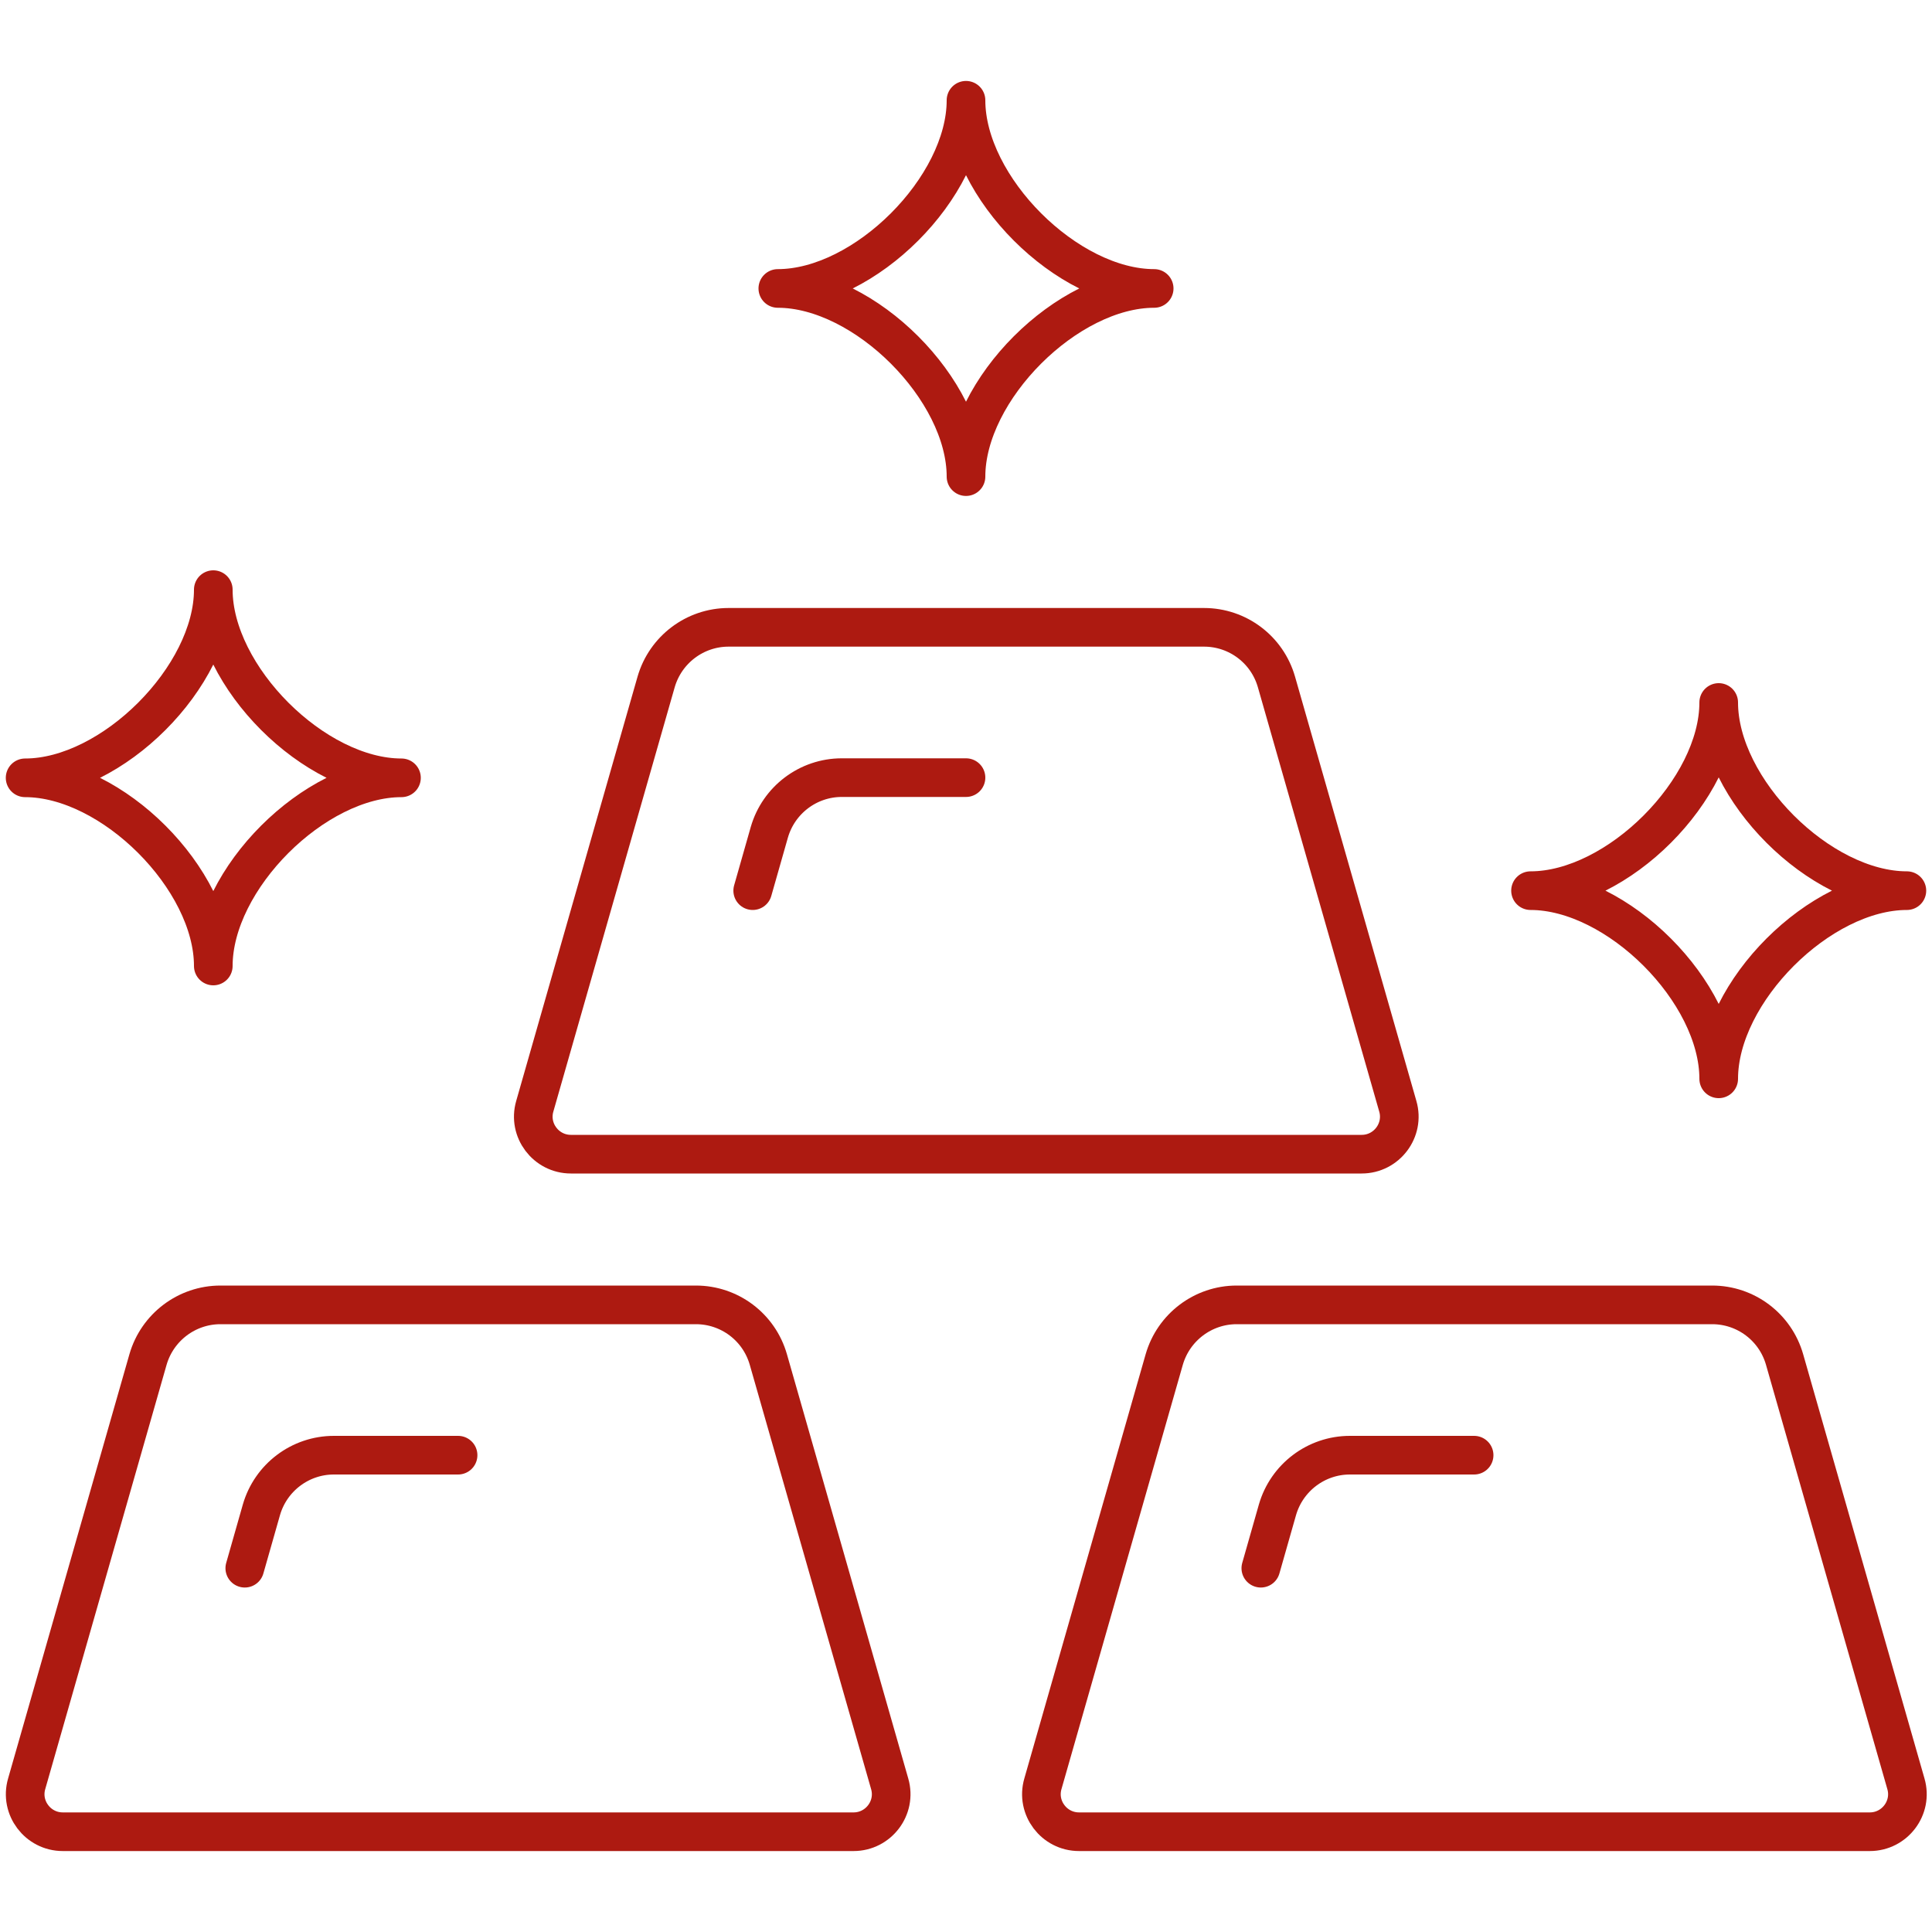 <?xml version="1.0" encoding="UTF-8"?><svg id="a" xmlns="http://www.w3.org/2000/svg" viewBox="0 0 100 100"><defs><style>.b{fill:none;stroke:#ad1a11;stroke-linecap:round;stroke-linejoin:round;stroke-width:2px;}</style></defs><path class="b" d="M44.15,94.81H3.25c-1.29,0-2.23-1.24-1.87-2.48l6.28-21.96c.48-1.67,2.01-2.83,3.75-2.83h24.61c1.74,0,3.27,1.15,3.75,2.83l6.28,21.96c.36,1.24-.58,2.48-1.87,2.48Z"/><path class="b" d="M12.67,81.17l.86-3.02c.48-1.67,2.01-2.83,3.75-2.83h6.43"/><path class="b" d="M96.75,94.81H55.85c-1.29,0-2.23-1.24-1.87-2.48l6.28-21.96c.48-1.67,2.01-2.83,3.75-2.83h24.61c1.74,0,3.27,1.15,3.75,2.83l6.28,21.96c.36,1.24-.58,2.48-1.87,2.48Z"/><path class="b" d="M65.26,81.17l.86-3.02c.48-1.67,2.01-2.83,3.75-2.83h6.43"/><path class="b" d="M70.45,59.74H29.55c-1.29,0-2.23-1.24-1.87-2.48l6.28-21.96c.48-1.67,2.01-2.83,3.75-2.83h24.61c1.74,0,3.27,1.15,3.75,2.83l6.28,21.96c.36,1.24-.58,2.48-1.87,2.48Z"/><path class="b" d="M38.96,46.1l.86-3.02c.48-1.67,2.01-2.83,3.75-2.83h6.43"/><path class="b" d="M88.96,36.36c0,4.5-5.24,9.74-9.74,9.74,4.5,0,9.74,5.24,9.74,9.74,0-4.5,5.24-9.74,9.74-9.74-4.5,0-9.74-5.24-9.74-9.74Z"/><path class="b" d="M50,5.19c0,4.5-5.24,9.74-9.74,9.74,4.5,0,9.74,5.24,9.74,9.74,0-4.5,5.24-9.74,9.74-9.74-4.5,0-9.74-5.24-9.74-9.74Z"/><path class="b" d="M11.04,30.52c0,4.5-5.24,9.74-9.74,9.74,4.5,0,9.74,5.24,9.74,9.74,0-4.5,5.24-9.74,9.74-9.74-4.5,0-9.74-5.24-9.74-9.74Z"/></svg>